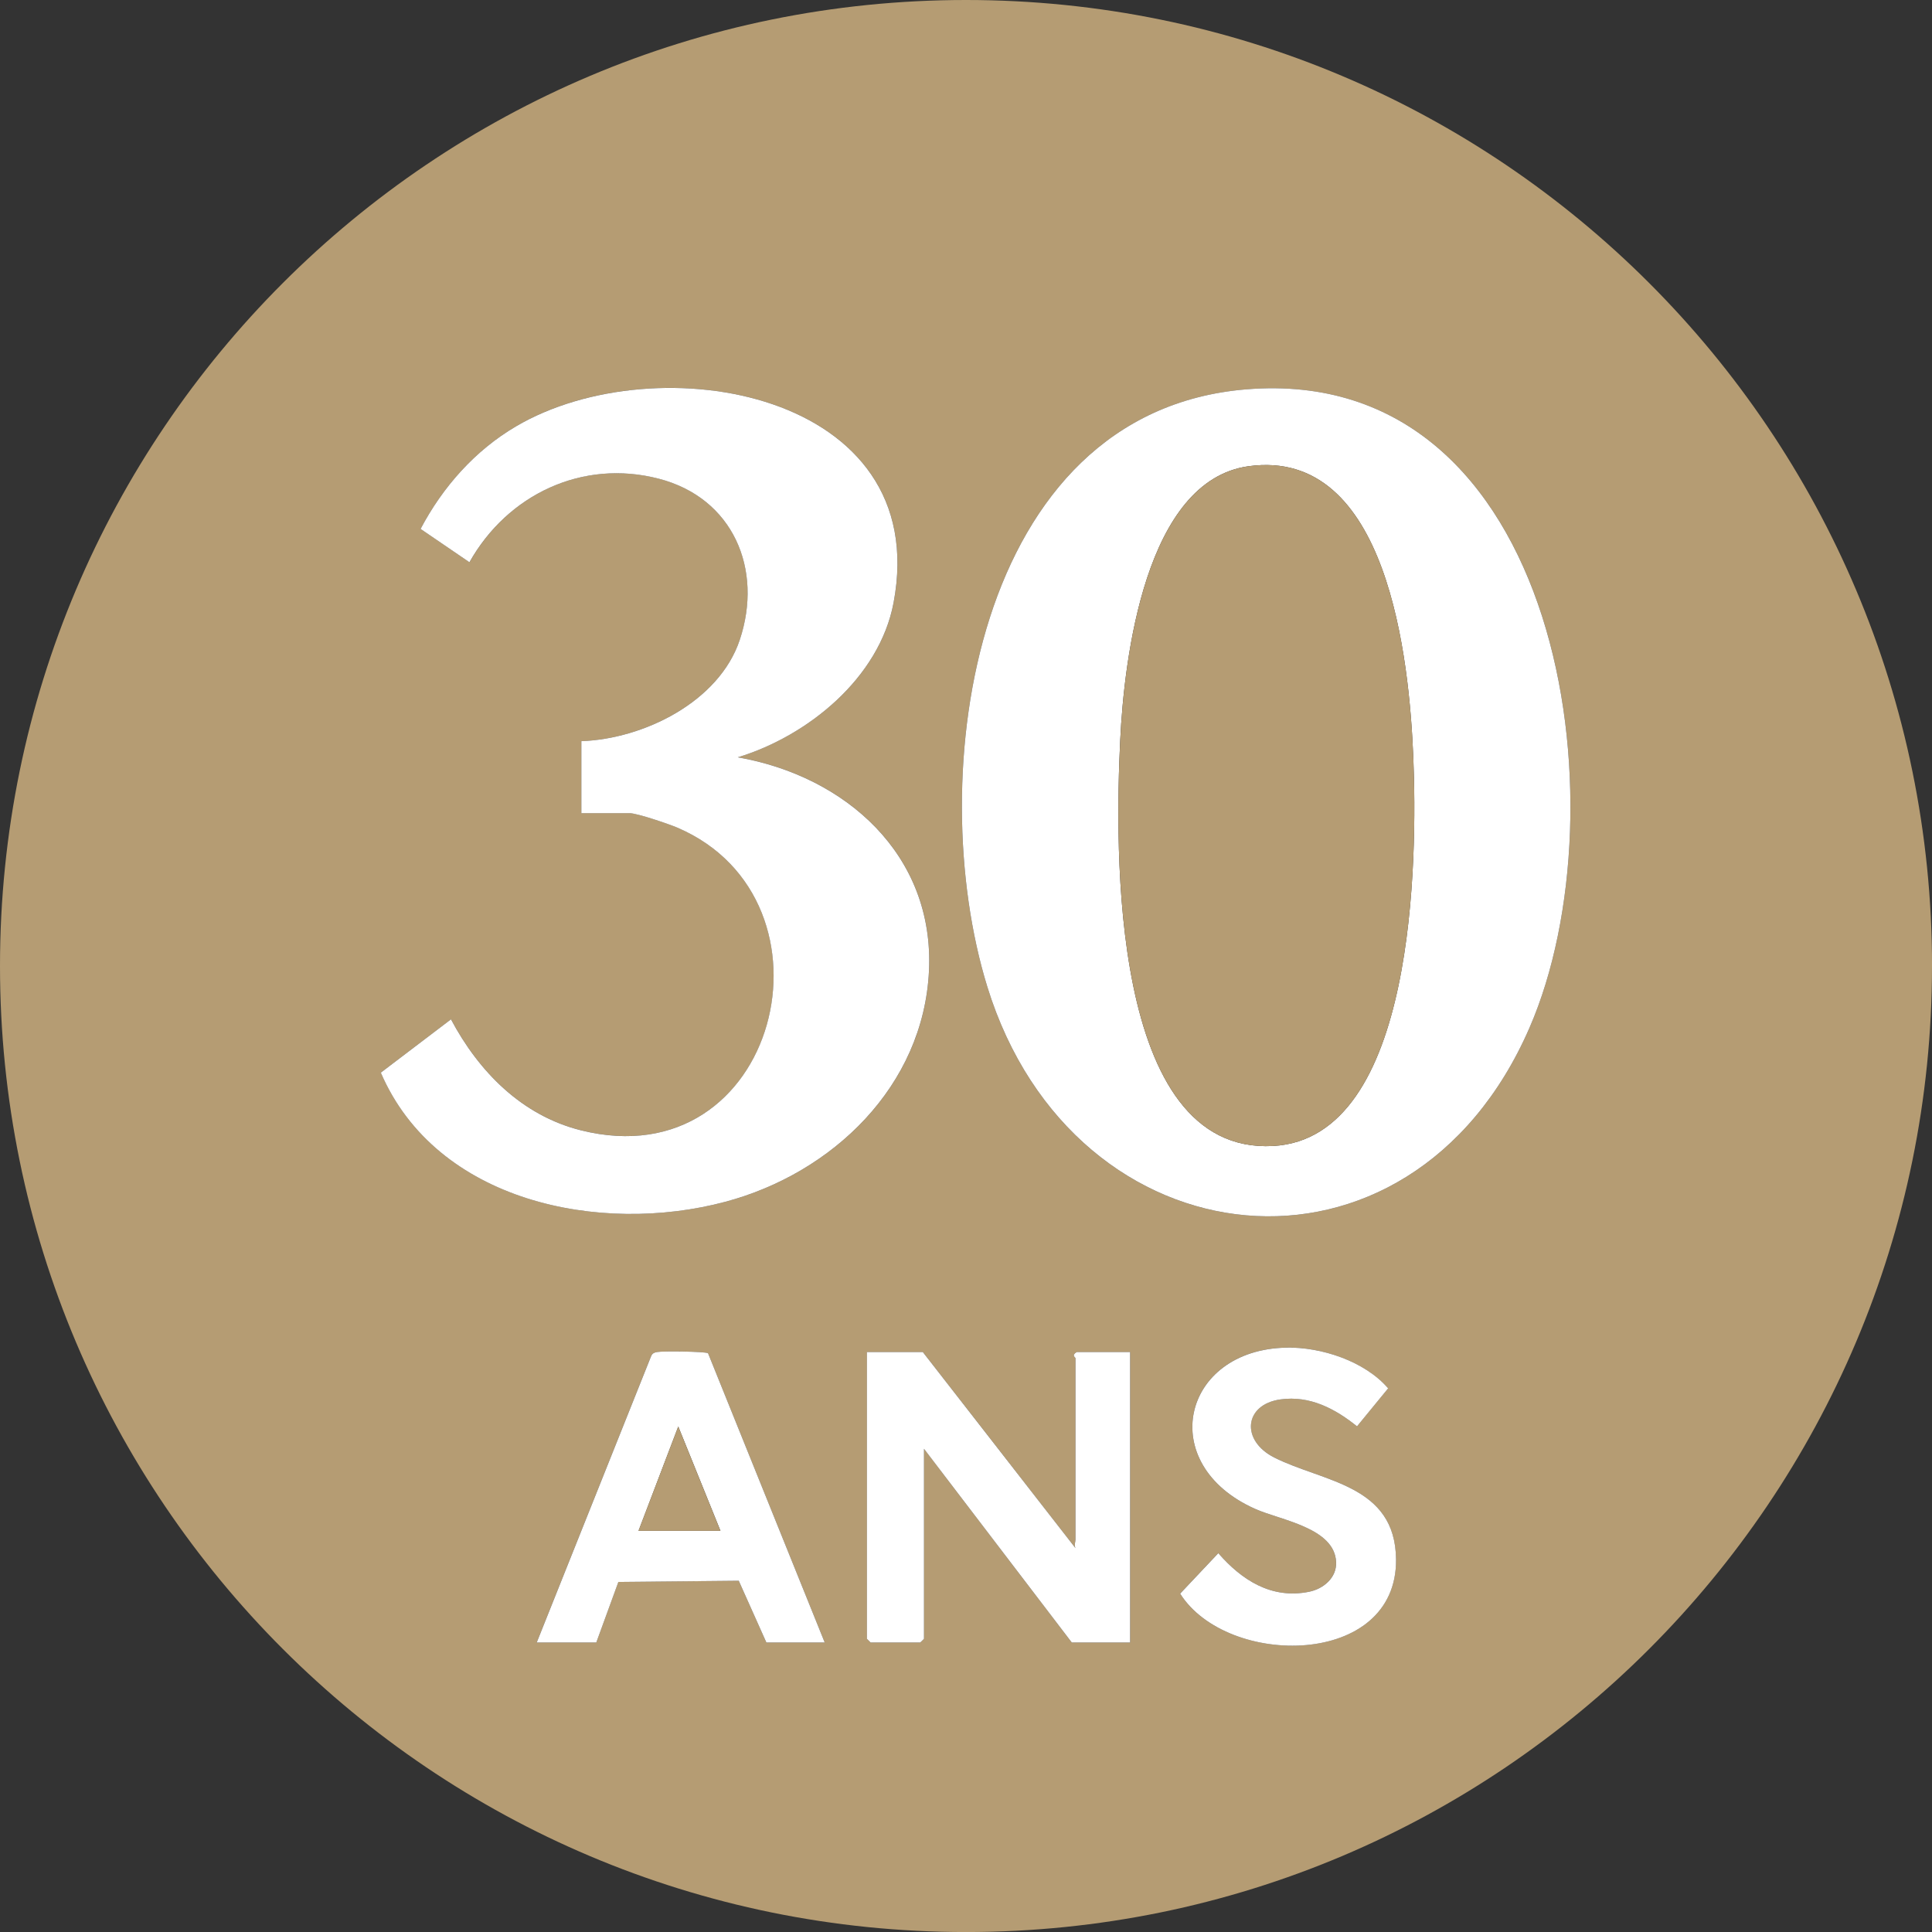 <svg width="56" height="56" viewBox="0 0 56 56" fill="none" xmlns="http://www.w3.org/2000/svg">
<rect x="0" y="0" width="56" height="56" fill="#333333" stroke="none"/>
<g clip-path="url(#clip0_2033_17157)">
<path d="M56 28C56 43.465 43.464 56.001 28 56.001C12.536 56.001 0 43.465 0 28C0 12.536 12.536 0 28 0C43.465 0 56.001 12.536 56.001 28H56ZM16.852 21.483V23.57H18.255C18.467 23.57 19.393 23.885 19.636 23.989C24.552 26.099 22.561 34.197 16.837 32.761C15.125 32.332 13.877 31.061 13.073 29.546L11.039 31.09C12.654 34.839 17.385 35.804 21.026 34.834C24.132 34.006 26.77 31.482 26.928 28.139C27.087 24.773 24.508 22.496 21.386 21.95C23.418 21.332 25.491 19.649 25.902 17.469C27.052 11.357 19.057 9.949 14.96 12.356C13.769 13.056 12.832 14.117 12.192 15.33L13.609 16.297C14.708 14.339 16.875 13.298 19.099 13.875C21.247 14.433 22.13 16.498 21.442 18.55C20.841 20.344 18.655 21.418 16.853 21.483L16.852 21.483ZM36.126 11.285C28.194 11.934 26.732 22.509 28.62 28.608C31.127 36.71 40.871 37.764 44.335 29.786C47.108 23.403 45.267 10.537 36.126 11.285ZM37.28 39.061C34.262 39.122 33.466 42.436 36.38 43.736C37.114 44.063 38.684 44.279 38.727 45.276C38.747 45.733 38.357 46.054 37.943 46.138C36.852 46.358 35.993 45.799 35.312 45.019L34.206 46.191C35.567 48.347 40.497 48.345 40.464 45.198C40.441 43.026 38.351 42.962 36.932 42.245C35.959 41.753 36.053 40.709 37.117 40.562C37.965 40.444 38.697 40.83 39.333 41.342L40.234 40.242C39.56 39.456 38.297 39.04 37.278 39.06L37.28 39.061ZM23.905 47.609L20.523 39.224C20.437 39.171 19.21 39.158 19.047 39.189C18.966 39.204 18.911 39.225 18.874 39.304L15.556 47.609H17.284L17.923 45.852L21.413 45.819L22.214 47.609H23.905ZM26.748 39.189H25.129V47.501L25.237 47.609H26.676L26.784 47.501V41.995L31.066 47.609H32.758V39.189H31.21C31.047 39.289 31.174 39.343 31.174 39.368V44.623C31.174 44.693 31.129 44.778 31.174 44.874L26.749 39.189H26.748Z" fill="#B59C73"/>
<path d="M36.126 11.285C45.266 10.537 47.107 23.404 44.335 29.786C40.87 37.764 31.127 36.709 28.62 28.608C26.733 22.509 28.194 11.934 36.126 11.285ZM36.195 13.513C33.196 13.921 32.585 19.079 32.47 21.448C32.322 24.509 32.148 33.471 36.899 33.217C41.049 32.995 41.084 24.84 40.965 21.948C40.851 19.145 40.24 12.962 36.195 13.513Z" fill="white"/>
<path d="M16.852 21.483C18.654 21.419 20.84 20.345 21.441 18.551C22.129 16.498 21.246 14.433 19.098 13.876C16.874 13.298 14.707 14.34 13.607 16.297L12.191 15.331C12.831 14.117 13.768 13.056 14.959 12.357C19.056 9.95 27.051 11.357 25.901 17.469C25.49 19.65 23.417 21.333 21.385 21.951C24.507 22.497 27.086 24.774 26.927 28.14C26.768 31.482 24.131 34.006 21.025 34.834C17.384 35.805 12.652 34.839 11.038 31.091L13.072 29.546C13.876 31.061 15.124 32.333 16.836 32.762C22.559 34.197 24.552 26.099 19.634 23.99C19.392 23.886 18.466 23.571 18.254 23.571H16.851V21.484L16.852 21.483Z" fill="white"/>
<path d="M26.748 39.189L31.174 44.874C31.129 44.778 31.174 44.694 31.174 44.623V39.368C31.174 39.343 31.046 39.289 31.21 39.189H32.757V47.609H31.066L26.783 41.995V47.502L26.675 47.609H25.236L25.128 47.502V39.189H26.747H26.748Z" fill="white"/>
<path d="M23.905 47.609H22.214L21.413 45.819L17.924 45.853L17.284 47.609H15.557L18.875 39.304C18.911 39.225 18.966 39.203 19.047 39.189C19.211 39.158 20.437 39.172 20.523 39.224L23.905 47.609ZM20.883 44.371L19.66 41.348L18.508 44.371H20.883Z" fill="white"/>
<path d="M37.28 39.061C38.298 39.04 39.561 39.456 40.236 40.242L39.334 41.343C38.698 40.831 37.966 40.445 37.118 40.562C36.055 40.709 35.96 41.754 36.933 42.246C38.352 42.963 40.442 43.027 40.465 45.198C40.498 48.346 35.567 48.347 34.207 46.192L35.313 45.02C35.994 45.8 36.853 46.359 37.945 46.138C38.358 46.054 38.748 45.734 38.728 45.277C38.684 44.28 37.115 44.064 36.381 43.736C33.466 42.437 34.263 39.123 37.281 39.062L37.28 39.061Z" fill="white"/>
<path d="M36.195 13.513C40.241 12.962 40.851 19.145 40.966 21.948C41.084 24.84 41.05 32.995 36.899 33.217C32.148 33.471 32.322 24.508 32.471 21.448C32.585 19.078 33.197 13.921 36.195 13.513Z" fill="#B59C73"/>
<path d="M20.882 44.371H18.507L19.659 41.348L20.882 44.371Z" fill="#B59C73"/>
</g>
<defs>
<clipPath id="clip0_2033_17157">
<rect width="56" height="56" fill="white"/>
</clipPath>
</defs>
</svg>
